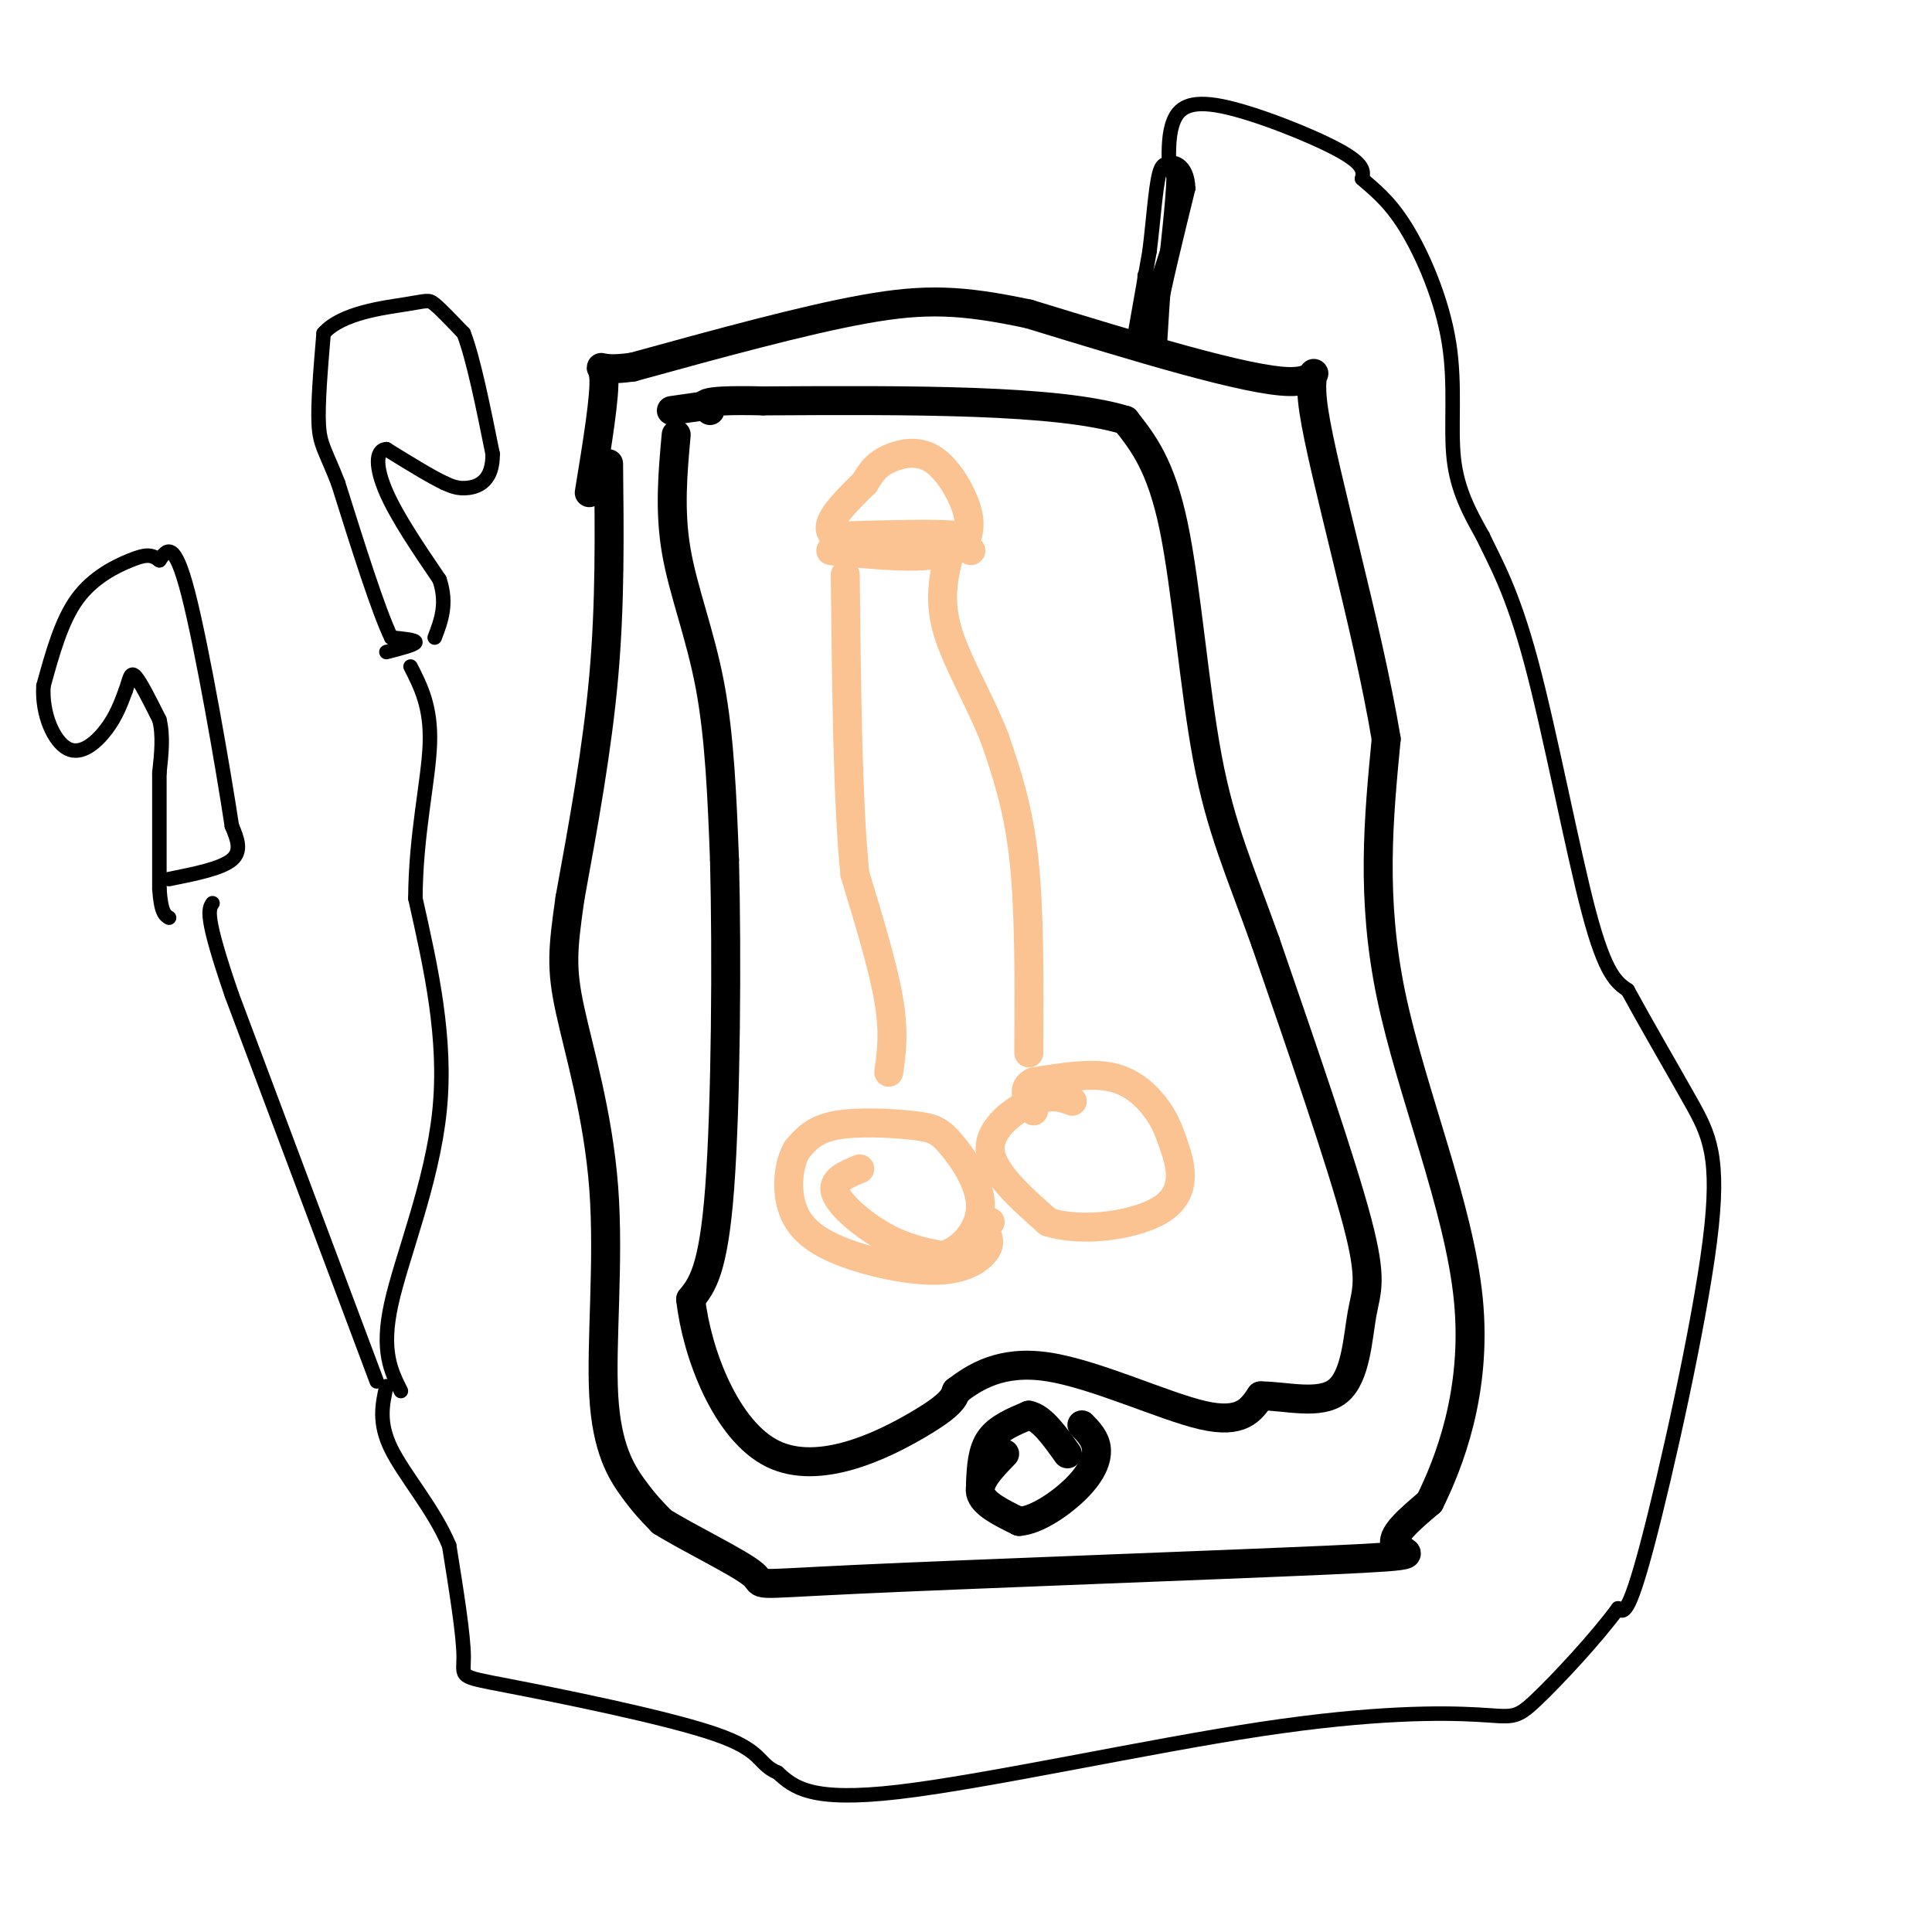 <svg viewBox='0 0 400 400' version='1.1' xmlns='http://www.w3.org/2000/svg' xmlns:xlink='http://www.w3.org/1999/xlink'><g fill='none' stroke='rgb(0,0,0)' stroke-width='6' stroke-linecap='round' stroke-linejoin='round'><path d='M126,96c0.167,14.500 0.333,29.000 -1,44c-1.333,15.000 -4.167,30.500 -7,46'/><path d='M118,186c-1.528,10.703 -1.849,14.462 0,23c1.849,8.538 5.867,21.856 7,37c1.133,15.144 -0.618,32.116 0,43c0.618,10.884 3.605,15.681 6,19c2.395,3.319 4.197,5.159 6,7'/><path d='M137,315c5.495,3.454 16.232,8.588 19,11c2.768,2.412 -2.433,2.100 21,1c23.433,-1.100 75.501,-2.988 98,-4c22.499,-1.012 15.428,-1.146 14,-3c-1.428,-1.854 2.786,-5.427 7,-9'/><path d='M296,311c3.833,-7.774 9.917,-22.708 8,-42c-1.917,-19.292 -11.833,-42.940 -16,-63c-4.167,-20.060 -2.583,-36.530 -1,-53'/><path d='M287,153c-3.893,-23.393 -13.125,-55.375 -15,-68c-1.875,-12.625 3.607,-5.893 -5,-6c-8.607,-0.107 -31.304,-7.054 -54,-14'/><path d='M213,65c-13.822,-2.933 -21.378,-3.267 -34,-1c-12.622,2.267 -30.311,7.133 -48,12'/><path d='M131,76c-8.667,1.244 -6.333,-1.644 -6,2c0.333,3.644 -1.333,13.822 -3,24'/><path d='M140,90c-0.711,7.822 -1.422,15.644 0,24c1.422,8.356 4.978,17.244 7,28c2.022,10.756 2.511,23.378 3,36'/><path d='M150,178c0.511,19.689 0.289,50.911 -1,68c-1.289,17.089 -3.644,20.044 -6,23'/><path d='M143,269c1.226,11.071 7.292,27.250 17,32c9.708,4.750 23.060,-1.929 30,-6c6.940,-4.071 7.470,-5.536 8,-7'/><path d='M198,288c3.774,-2.857 9.208,-6.500 19,-5c9.792,1.500 23.940,8.143 32,10c8.060,1.857 10.030,-1.071 12,-4'/><path d='M261,289c5.222,0.006 12.276,2.022 16,-1c3.724,-3.022 4.118,-11.083 5,-16c0.882,-4.917 2.252,-6.691 -1,-19c-3.252,-12.309 -11.126,-35.155 -19,-58'/><path d='M262,195c-5.357,-14.976 -9.250,-23.417 -12,-38c-2.750,-14.583 -4.357,-35.310 -7,-48c-2.643,-12.690 -6.321,-17.345 -10,-22'/><path d='M233,87c-14.167,-4.333 -44.583,-4.167 -75,-4'/><path d='M158,83c-14.333,-0.333 -12.667,0.833 -11,2'/><path d='M208,301c-2.750,2.833 -5.500,5.667 -5,8c0.500,2.333 4.250,4.167 8,6'/><path d='M211,315c3.679,-0.238 8.875,-3.833 12,-7c3.125,-3.167 4.179,-5.905 4,-8c-0.179,-2.095 -1.589,-3.548 -3,-5'/><path d='M203,307c0.167,-3.333 0.333,-6.667 2,-9c1.667,-2.333 4.833,-3.667 8,-5'/><path d='M213,293c2.667,0.500 5.333,4.250 8,8'/><path d='M139,85c0.000,0.000 7.000,-1.000 7,-1'/></g>
<g fill='none' stroke='rgb(252,195,146)' stroke-width='6' stroke-linecap='round' stroke-linejoin='round'><path d='M178,242c-2.956,1.200 -5.911,2.400 -5,5c0.911,2.600 5.689,6.600 10,9c4.311,2.400 8.156,3.200 12,4'/><path d='M195,260c3.964,-0.918 7.874,-5.213 8,-10c0.126,-4.787 -3.533,-10.067 -6,-13c-2.467,-2.933 -3.741,-3.521 -8,-4c-4.259,-0.479 -11.503,-0.851 -16,0c-4.497,0.851 -6.249,2.926 -8,5'/><path d='M165,238c-1.789,3.024 -2.261,8.084 -1,12c1.261,3.916 4.256,6.689 10,9c5.744,2.311 14.239,4.161 20,4c5.761,-0.161 8.789,-2.332 10,-4c1.211,-1.668 0.606,-2.834 0,-4'/><path d='M204,255c0.167,-1.000 0.583,-1.500 1,-2'/><path d='M222,228c-2.111,-0.778 -4.222,-1.556 -8,0c-3.778,1.556 -9.222,5.444 -9,10c0.222,4.556 6.111,9.778 12,15'/><path d='M217,253c7.131,2.326 18.958,0.643 24,-3c5.042,-3.643 3.300,-9.244 2,-13c-1.300,-3.756 -2.158,-5.665 -4,-8c-1.842,-2.335 -4.669,-5.096 -9,-6c-4.331,-0.904 -10.165,0.048 -16,1'/><path d='M214,224c-2.667,1.167 -1.333,3.583 0,6'/><path d='M184,222c0.583,-4.083 1.167,-8.167 0,-15c-1.167,-6.833 -4.083,-16.417 -7,-26'/><path d='M177,181c-1.500,-14.667 -1.750,-38.333 -2,-62'/><path d='M213,218c0.083,-14.583 0.167,-29.167 -1,-40c-1.167,-10.833 -3.583,-17.917 -6,-25'/><path d='M206,153c-3.200,-8.244 -8.200,-16.356 -10,-23c-1.800,-6.644 -0.400,-11.822 1,-17'/><path d='M197,113c-0.500,-2.667 -2.250,-0.833 -4,1'/><path d='M172,114c7.750,0.750 15.500,1.500 20,1c4.500,-0.500 5.750,-2.250 7,-4'/><path d='M199,111c-3.167,-0.667 -14.583,-0.333 -26,0'/><path d='M173,111c-3.333,-1.833 1.333,-6.417 6,-11'/><path d='M179,100c1.627,-2.697 2.694,-3.939 5,-5c2.306,-1.061 5.852,-1.939 9,0c3.148,1.939 5.900,6.697 7,10c1.100,3.303 0.550,5.152 0,7'/><path d='M200,112c0.167,1.500 0.583,1.750 1,2'/></g>
<g fill='none' stroke='rgb(0,0,0)' stroke-width='3' stroke-linecap='round' stroke-linejoin='round'><path d='M235,69c0.000,0.000 3.000,-17.000 3,-17'/><path d='M238,52c0.778,-6.156 1.222,-13.044 2,-16c0.778,-2.956 1.889,-1.978 3,-1'/><path d='M243,35c0.167,3.667 -0.917,13.333 -2,23'/><path d='M241,58c-0.533,7.267 -0.867,13.933 -1,15c-0.133,1.067 -0.067,-3.467 0,-8'/><path d='M240,65c1.000,-5.667 3.500,-15.833 6,-26'/><path d='M246,39c-0.155,-5.345 -3.542,-5.708 -4,-5c-0.458,0.708 2.012,2.488 2,7c-0.012,4.512 -2.506,11.756 -5,19'/><path d='M239,60c-1.222,6.289 -1.778,12.511 -2,12c-0.222,-0.511 -0.111,-7.756 0,-15'/><path d='M242,34c-0.024,-3.232 -0.048,-6.464 1,-9c1.048,-2.536 3.167,-4.375 10,-3c6.833,1.375 18.381,5.964 24,9c5.619,3.036 5.310,4.518 5,6'/><path d='M282,37c2.263,2.070 5.421,4.246 9,10c3.579,5.754 7.579,15.088 9,24c1.421,8.912 0.263,17.404 1,24c0.737,6.596 3.368,11.298 6,16'/><path d='M307,111c2.571,5.452 6.000,11.083 10,26c4.000,14.917 8.571,39.119 12,52c3.429,12.881 5.714,14.440 8,16'/><path d='M337,205c3.751,6.890 9.129,16.115 13,23c3.871,6.885 6.234,11.431 4,29c-2.234,17.569 -9.067,48.163 -13,63c-3.933,14.837 -4.967,13.919 -6,13'/><path d='M335,333c-4.482,6.122 -12.687,14.928 -17,19c-4.313,4.072 -4.733,3.411 -12,3c-7.267,-0.411 -21.379,-0.572 -45,3c-23.621,3.572 -56.749,10.878 -75,13c-18.251,2.122 -21.626,-0.939 -25,-4'/><path d='M161,367c-4.340,-1.847 -2.689,-4.464 -13,-8c-10.311,-3.536 -32.584,-7.990 -43,-10c-10.416,-2.010 -8.976,-1.574 -9,-6c-0.024,-4.426 -1.512,-13.713 -3,-23'/><path d='M93,320c-3.089,-7.444 -9.311,-14.556 -12,-20c-2.689,-5.444 -1.844,-9.222 -1,-13'/><path d='M78,286c0.000,0.000 -30.000,-80.000 -30,-80'/><path d='M48,206c-5.667,-16.500 -4.833,-17.750 -4,-19'/><path d='M83,288c-2.067,-4.133 -4.133,-8.267 -2,-18c2.133,-9.733 8.467,-25.067 10,-40c1.533,-14.933 -1.733,-29.467 -5,-44'/><path d='M86,186c0.067,-13.244 2.733,-24.356 3,-32c0.267,-7.644 -1.867,-11.822 -4,-16'/><path d='M80,135c2.917,-0.750 5.833,-1.500 6,-2c0.167,-0.500 -2.417,-0.750 -5,-1'/><path d='M81,132c-2.667,-5.500 -6.833,-18.750 -11,-32'/><path d='M70,100c-2.644,-6.800 -3.756,-7.800 -4,-12c-0.244,-4.200 0.378,-11.600 1,-19'/><path d='M67,69c3.714,-4.226 12.500,-5.292 17,-6c4.500,-0.708 4.714,-1.060 6,0c1.286,1.060 3.643,3.530 6,6'/><path d='M96,69c2.000,5.167 4.000,15.083 6,25'/><path d='M102,94c0.044,5.489 -2.844,6.711 -5,7c-2.156,0.289 -3.578,-0.356 -5,-1'/><path d='M92,100c-2.833,-1.333 -7.417,-4.167 -12,-7'/><path d='M80,93c-2.356,0.111 -2.244,3.889 0,9c2.244,5.111 6.622,11.556 11,18'/><path d='M91,120c1.667,5.000 0.333,8.500 -1,12'/><path d='M35,182c5.417,-1.083 10.833,-2.167 13,-4c2.167,-1.833 1.083,-4.417 0,-7'/><path d='M48,171c-1.733,-11.444 -6.067,-36.556 -9,-48c-2.933,-11.444 -4.467,-9.222 -6,-7'/><path d='M33,116c-1.714,-1.345 -3.000,-1.208 -6,0c-3.000,1.208 -7.714,3.488 -11,8c-3.286,4.512 -5.143,11.256 -7,18'/><path d='M9,142c-0.381,5.869 2.167,11.542 5,13c2.833,1.458 5.952,-1.298 8,-4c2.048,-2.702 3.024,-5.351 4,-8'/><path d='M26,143c0.844,-2.311 0.956,-4.089 2,-3c1.044,1.089 3.022,5.044 5,9'/><path d='M33,149c0.833,3.333 0.417,7.167 0,11'/><path d='M33,160c0.000,5.833 0.000,14.917 0,24'/><path d='M33,184c0.333,5.000 1.167,5.500 2,6'/></g>
</svg>